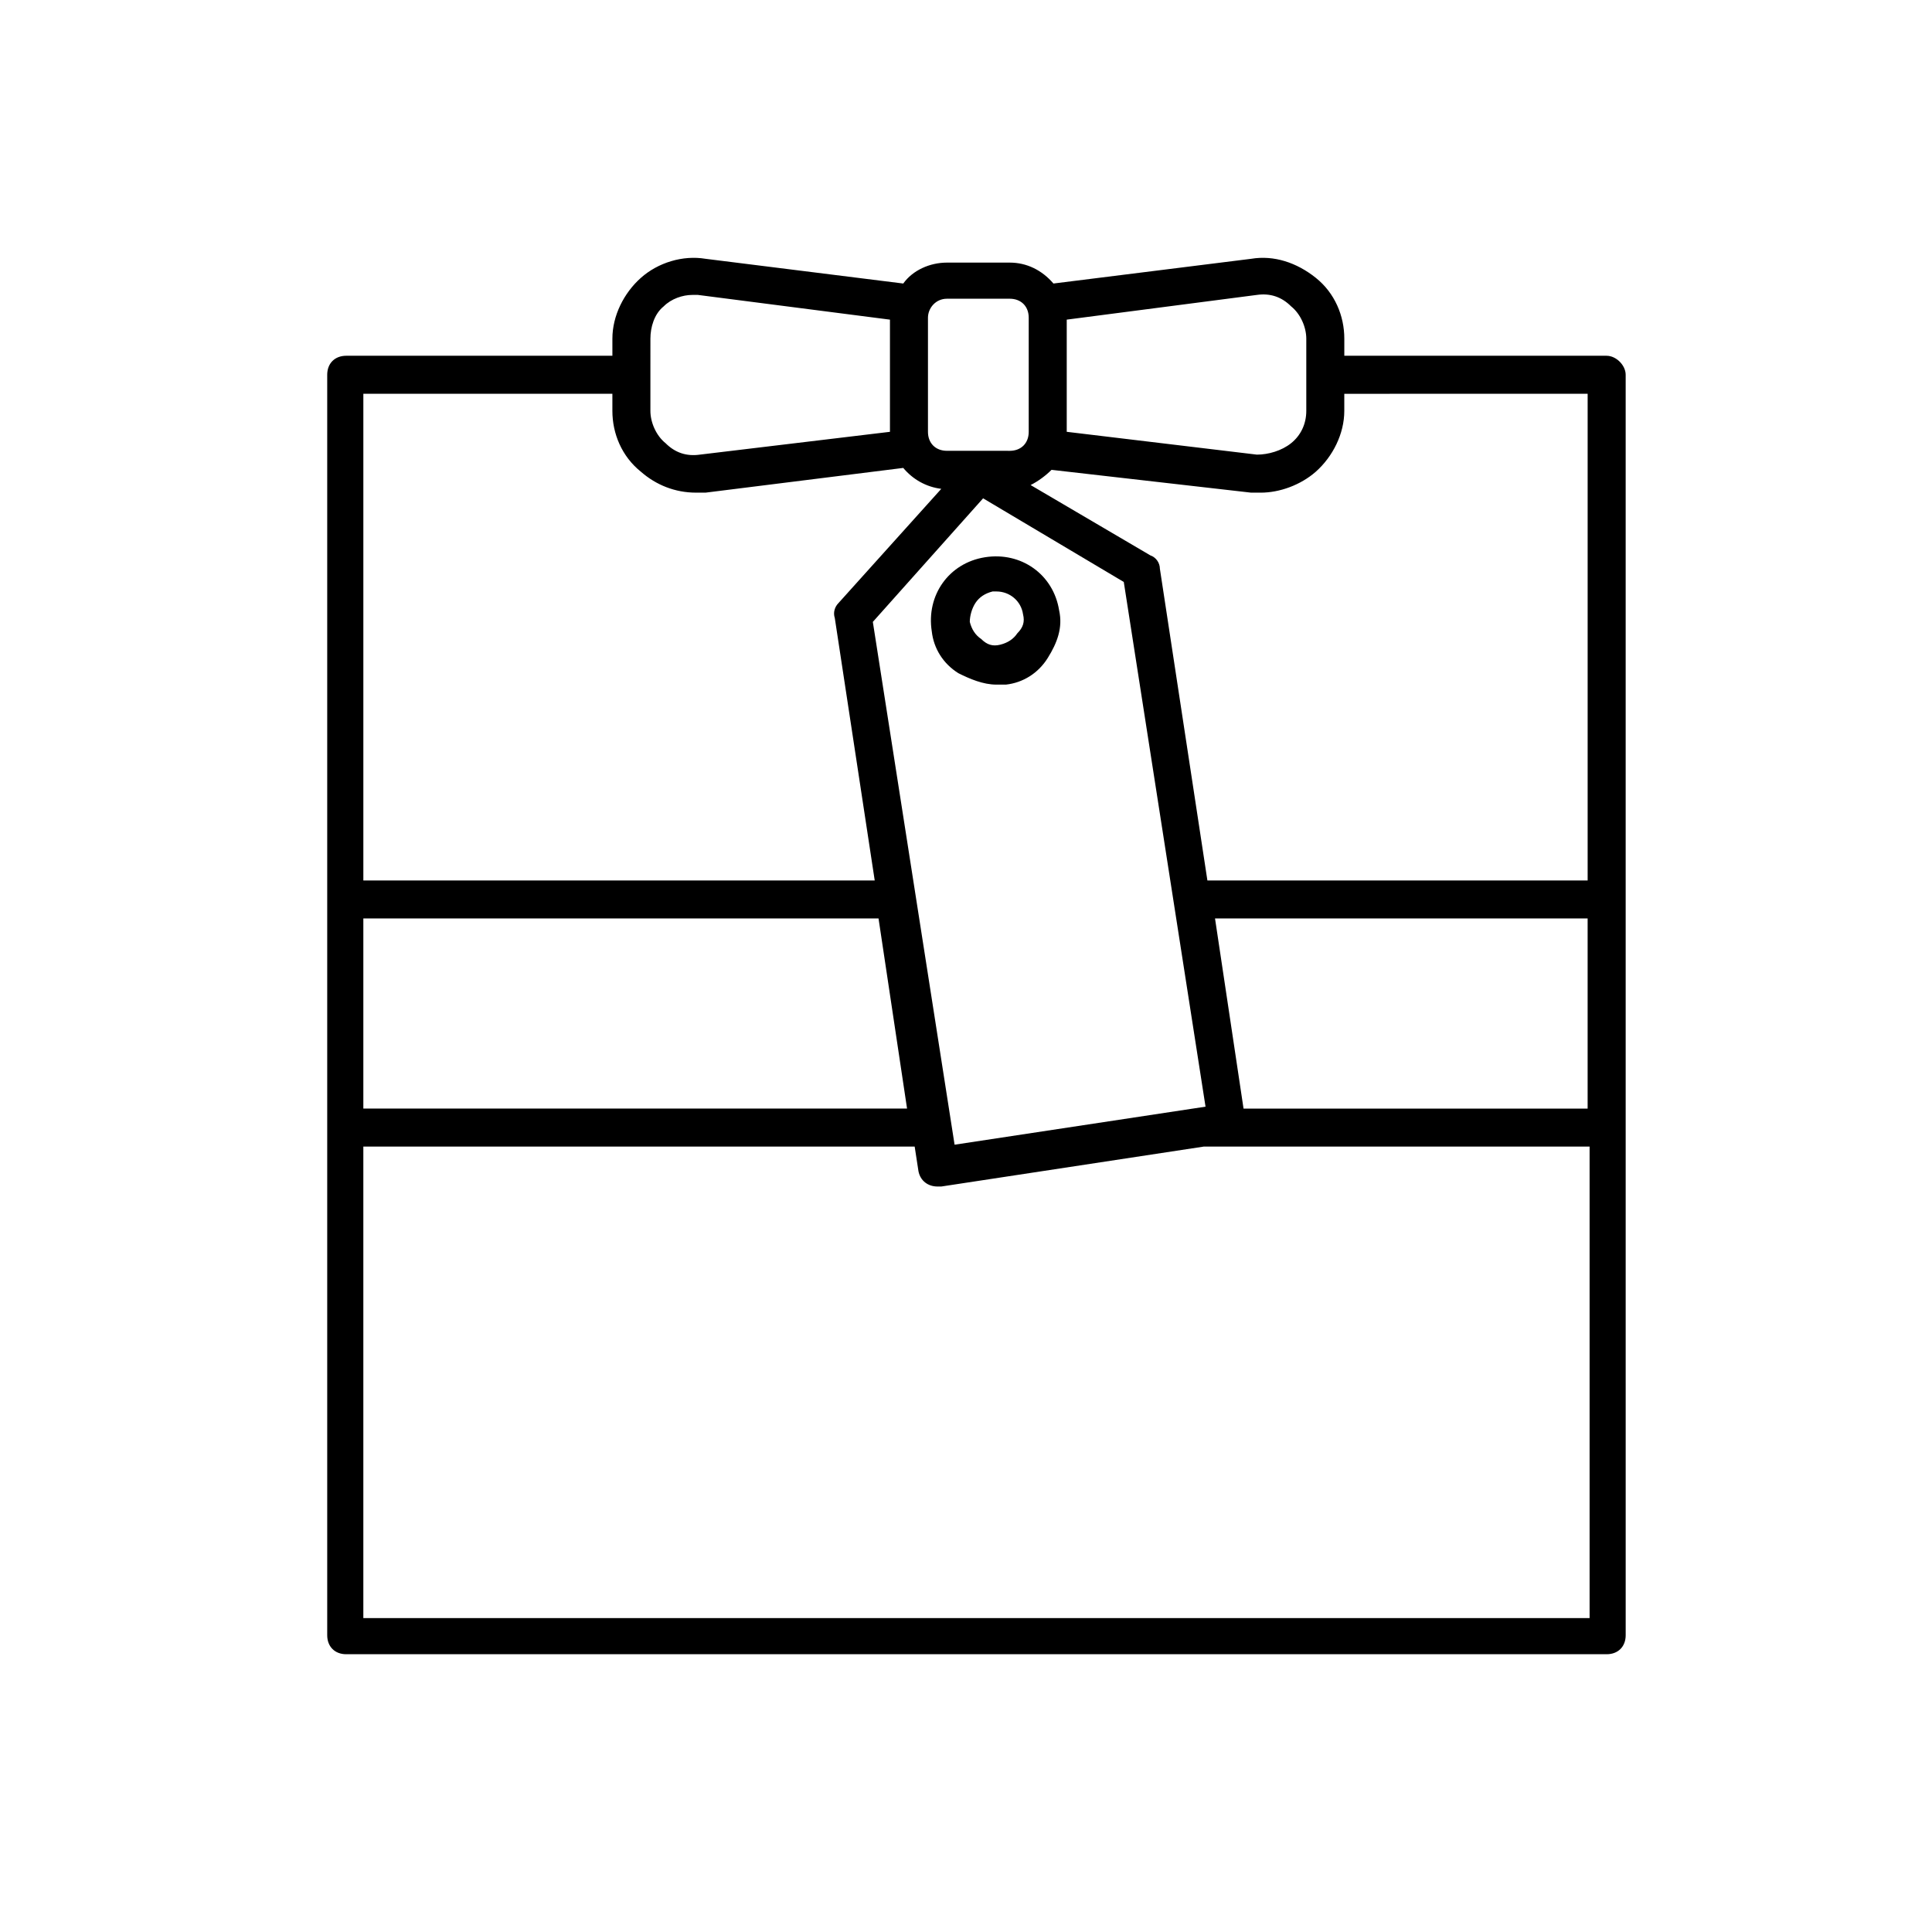 <?xml version="1.0" encoding="UTF-8"?>
<!-- The Best Svg Icon site in the world: iconSvg.co, Visit us! https://iconsvg.co -->
<svg fill="#000000" width="800px" height="800px" version="1.1" viewBox="144 144 512 512" xmlns="http://www.w3.org/2000/svg">
 <g>
  <path d="m408.06 325.43h2.519c4.535-0.504 8.566-3.023 11.082-7.055 2.519-4.031 4.031-8.062 3.023-12.594-1.512-9.574-10.078-15.617-19.648-14.105-9.574 1.512-15.617 10.078-14.105 19.648 0.504 4.535 3.023 8.566 7.055 11.082 3.023 1.512 6.547 3.023 10.074 3.023zm-5.543-21.664c1.008-1.512 2.519-2.519 4.535-3.023h1.008c3.527 0 6.551 2.519 7.055 6.047 0.504 2.016 0 3.527-1.512 5.039-1.008 1.512-2.519 2.519-4.535 3.023-2.016 0.504-3.527 0-5.039-1.512-1.512-1.008-2.519-2.519-3.023-4.535 0.004-1.512 0.508-3.527 1.512-5.039z"/>
  <path d="m569.78 238.28h-69.523v-4.535c0-6.047-2.519-12.09-7.559-16.121-5.039-4.031-11.082-6.047-17.129-5.039l-52.395 6.551c-3.023-3.527-7.055-5.543-11.586-5.543h-16.629c-4.535 0-9.07 2.016-11.586 5.543l-52.395-6.551c-6.047-1.008-12.594 1.008-17.129 5.039-4.535 4.031-7.559 10.078-7.559 16.121v4.535h-70.535c-3.023 0-5.039 2.016-5.039 5.039v334.03c0 3.023 2.016 5.039 5.039 5.039h334.03c3.023 0 5.039-2.016 5.039-5.039l-0.004-334.03c0-2.519-2.519-5.035-5.039-5.035zm-329.49 149.12h136.53l7.559 50.383h-144.09zm135.02-78.594 29.223-32.746 37.281 22.168 21.664 139.05-66.504 10.078zm98.242 128.98-7.559-50.383h98.746v50.383zm91.191-189.43v128.98h-100.77l-12.594-82.625c0-1.512-1.008-3.023-2.519-3.527l-31.738-18.641c2.016-1.008 4.031-2.519 5.543-4.031l52.898 6.047h2.519c5.039 0 10.578-2.016 14.609-5.543 4.535-4.031 7.559-10.078 7.559-16.121v-4.535zm-87.664-26.199c3.527-0.504 6.551 0.504 9.07 3.023 2.519 2.016 4.031 5.543 4.031 8.566v19.145c0 3.527-1.512 6.551-4.031 8.566-2.519 2.016-6.047 3.023-9.07 3.023l-50.383-6.047v-29.727zm-82.121 1.008h16.625c3.023 0 5.039 2.016 5.039 5.039v30.23c0 3.023-2.016 5.039-5.039 5.039l-16.625-0.004c-3.023 0-5.039-2.016-5.039-5.039v-30.23c0-2.516 2.016-5.035 5.039-5.035zm-75.066 2.016c2.016-2.016 5.039-3.023 7.559-3.023h1.512l50.883 6.551v29.727l-50.383 6.047c-3.527 0.504-6.551-0.504-9.07-3.023-2.519-2.016-4.031-5.543-4.031-8.566v-9.574l0.004-9.57c0-3.023 1.008-6.551 3.527-8.566zm-13.605 23.176v4.535c0 6.047 2.519 12.09 7.559 16.121 4.031 3.527 9.07 5.543 14.609 5.543h2.519l52.395-6.551c2.519 3.023 6.047 5.039 10.078 5.543l-27.207 30.23c-1.008 1.008-1.512 2.519-1.008 4.031l10.578 69.527-135.52-0.004v-128.98zm-66 324.45v-124.95h146.11l1.008 6.551c0.504 2.519 2.519 4.031 5.039 4.031h1.008l69.527-10.578h1.008 101.27v124.95z"/>
 </g>
</svg>